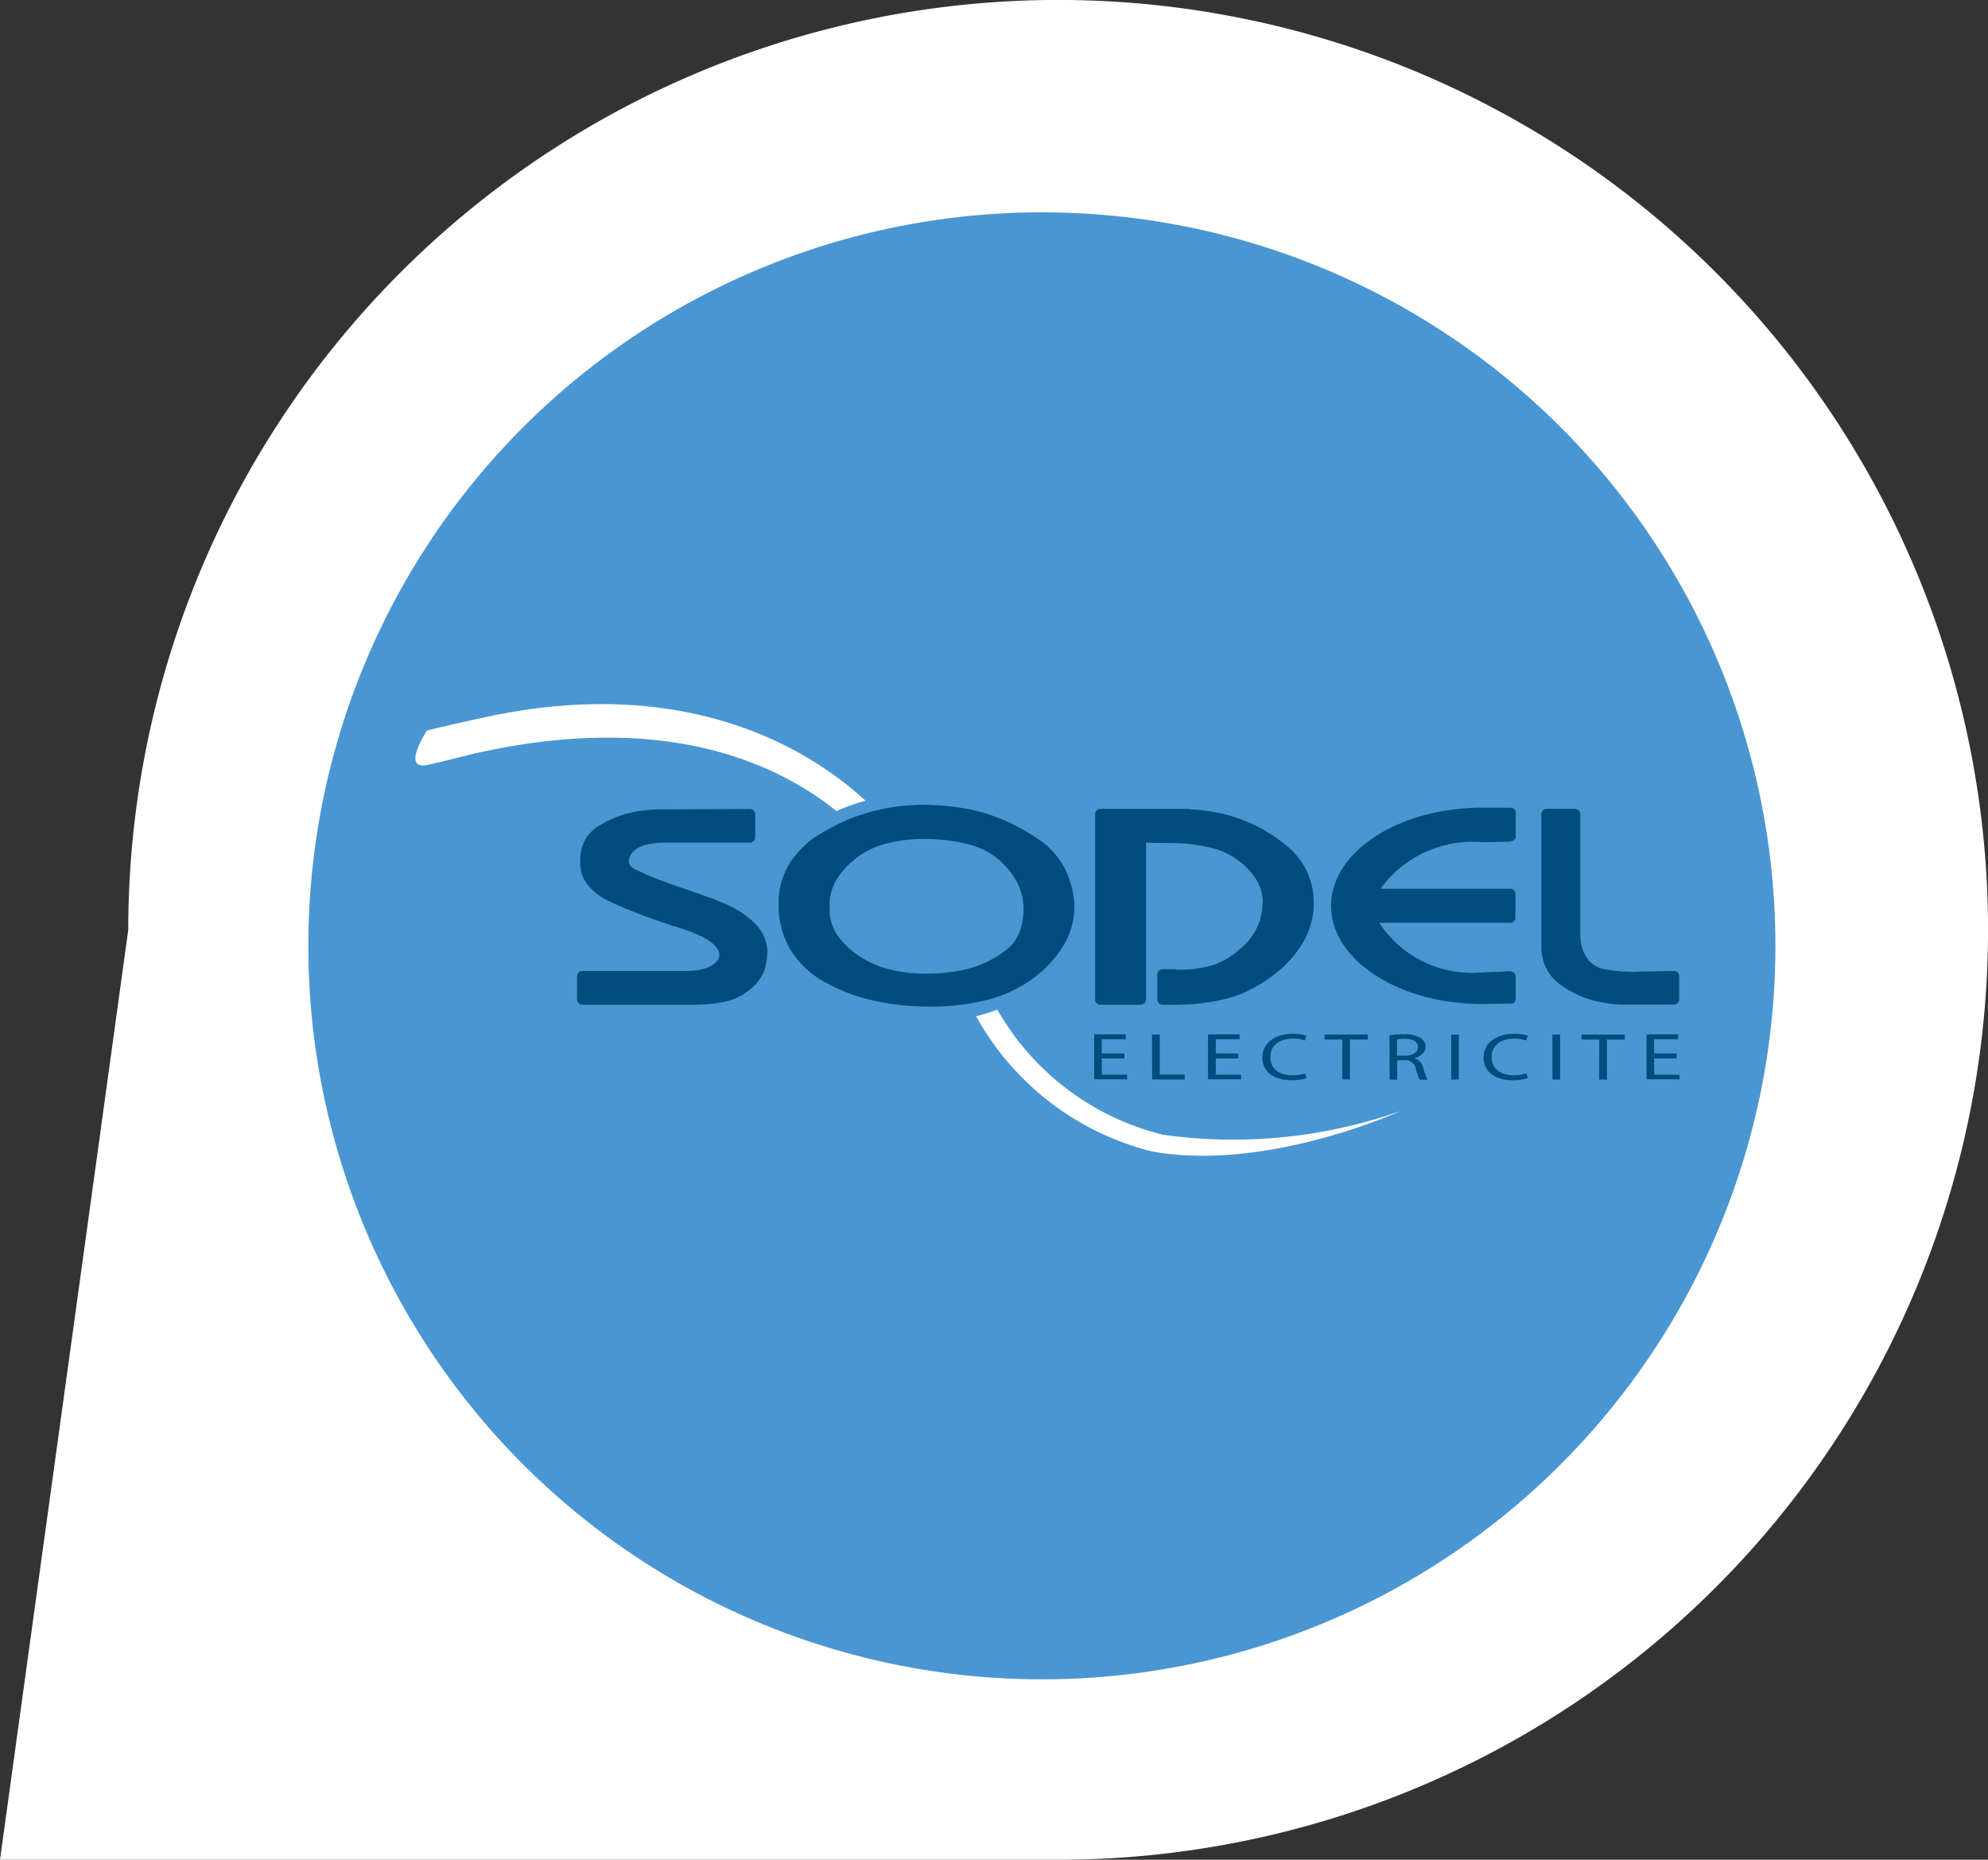 <svg id="Groupe_4690" data-name="Groupe 4690" xmlns="http://www.w3.org/2000/svg" width="51.284" height="47.975" viewBox="0 0 51.284 47.975">
  <rect x="0" y="0" width="51.284" height="47.975" fill="#333333" stroke="none"/>
  <g id="Groupe_4333" data-name="Groupe 4333" transform="translate(0 0)">
    <g id="Groupe_4687" data-name="Groupe 4687">
      <path id="Tracé_23514" data-name="Tracé 23514" d="M3.309,23.987A23.988,23.988,0,1,1,27.3,47.975H0Z" fill="#fff"/>
    </g>
  </g>
  <ellipse id="Ellipse_5" data-name="Ellipse 5" cx="18.923" cy="18.922" rx="18.923" ry="18.922" transform="translate(7.954 5.477)" fill="#4a96d2"/>
  <g id="Groupe_4688" data-name="Groupe 4688" transform="translate(10.714 18.164)">
    <g id="Groupe_4335" data-name="Groupe 4335" transform="translate(0 0)">
      <path id="Tracé_23210" data-name="Tracé 23210" d="M132.005,72.5a6.788,6.788,0,0,1-4.271-3.226,5.286,5.286,0,0,1-.548.169,7.171,7.171,0,0,0,4.524,3.485c2.955.546,6.418-1.037,6.418-1.037a13,13,0,0,1-6.123.609" transform="translate(-112.72 -61.392)" fill="#fff"/>
      <path id="Tracé_23211" data-name="Tracé 23211" d="M11.613,2.491C9.61.66,6.37-.612,1.958.305,1.408.42.853.546.3.681c0,0-.674,1.027.005.888.456-.093.9-.225,1.35-.323C5.9.316,8.9,1.187,10.866,2.759a4.911,4.911,0,0,1,.747-.268" transform="translate(0 0)" fill="#fff"/>
      <path id="Tracé_23212" data-name="Tracé 23212" d="M154.762,75.561h-.583v.418h.652V76.1h-.849v-1.16h.815v.126h-.619v.366h.583Z" transform="translate(-136.47 -66.421)" fill="#004c7d"/>
      <path id="Tracé_23213" data-name="Tracé 23213" d="M167.085,74.947h.2V75.98h.644v.125h-.84Z" transform="translate(-148.081 -66.423)" fill="#004c7d"/>
      <path id="Tracé_23214" data-name="Tracé 23214" d="M180.58,75.561H180v.418h.653V76.1H179.8v-1.16h.815v.126H180v.366h.583Z" transform="translate(-159.351 -66.421)" fill="#004c7d"/>
      <path id="Tracé_23215" data-name="Tracé 23215" d="M193.274,75.921a1.2,1.2,0,0,1-.4.055c-.425,0-.742-.207-.742-.589,0-.365.32-.609.787-.609a1.03,1.03,0,0,1,.357.052l-.049.122a.857.857,0,0,0-.3-.049c-.354,0-.588.174-.588.478,0,.286.212.467.577.467a.985.985,0,0,0,.319-.048Z" transform="translate(-170.282 -66.274)" fill="#004c7d"/>
      <path id="Tracé_23216" data-name="Tracé 23216" d="M206.7,75.071h-.458v-.128h1.115v.128h-.46V76.1h-.2Z" transform="translate(-182.786 -66.42)" fill="#004c7d"/>
      <path id="Tracé_23217" data-name="Tracé 23217" d="M221.153,75.426h.2c.208,0,.34-.087.34-.22,0-.149-.141-.215-.347-.215a1.013,1.013,0,0,0-.192.014Zm-.194-.526a2.643,2.643,0,0,1,.373-.025.753.753,0,0,1,.438.1.262.262,0,0,1,.119.22c0,.151-.128.253-.284.294v.005a.319.319,0,0,1,.221.234,1.826,1.826,0,0,0,.114.319h-.2a1.188,1.188,0,0,1-.1-.277.273.273,0,0,0-.3-.225h-.183v.5h-.194Z" transform="translate(-195.828 -66.358)" fill="#004c7d"/>
      <rect id="Rectangle_812" data-name="Rectangle 812" width="0.197" height="1.159" transform="translate(26.722 8.524)" fill="#004c7d"/>
      <path id="Tracé_23218" data-name="Tracé 23218" d="M243.455,75.921a1.2,1.2,0,0,1-.4.055c-.425,0-.742-.207-.742-.589,0-.365.32-.609.787-.609a1.03,1.03,0,0,1,.357.052l-.049.122a.857.857,0,0,0-.3-.049c-.353,0-.588.174-.588.478,0,.286.212.467.577.467a.984.984,0,0,0,.319-.048Z" transform="translate(-214.755 -66.274)" fill="#004c7d"/>
      <rect id="Rectangle_813" data-name="Rectangle 813" width="0.197" height="1.159" transform="translate(29.334 8.524)" fill="#004c7d"/>
      <path id="Tracé_23219" data-name="Tracé 23219" d="M265,75.062h-.458v-.128l1.115,0v.128h-.46l0,1.032h-.2Z" transform="translate(-234.457 -66.41)" fill="#004c7d"/>
      <path id="Tracé_23220" data-name="Tracé 23220" d="M280.037,75.561h-.583v.418h.652V76.1h-.849v-1.16h.815v.126h-.619v.366h.583Z" transform="translate(-247.496 -66.421)" fill="#004c7d"/>
      <path id="Tracé_23221" data-name="Tracé 23221" d="M41.249,26.669a2.719,2.719,0,0,0-.717-.463l-.073-.028-.079-.033-.061-.024c-.026-.013-.051-.025-.09-.04l-.051-.015a.139.139,0,0,0-.049-.021l-.03-.008-.059-.022c-.024-.008-.051-.017-.082-.029l-.1-.038c-.121-.04-.242-.083-.363-.125s-.252-.088-.386-.132-.262-.1-.406-.155-.292-.124-.454-.2a.505.505,0,0,1-.106-.055.376.376,0,0,1-.067-.055.206.206,0,0,1-.033-.064.339.339,0,0,1-.01-.094.132.132,0,0,0,.008-.024.36.36,0,0,1,.059-.133.544.544,0,0,1,.146-.134.757.757,0,0,1,.245-.1,2.047,2.047,0,0,1,.348-.051h2.316a.139.139,0,0,0,.139-.139v-.593a.139.139,0,0,0-.139-.139l-2.479.014a.576.576,0,0,0-.082.007.143.143,0,0,0-.029,0l-.043.009-.041,0-.071.009c-.031,0-.061.007-.09.011a2.8,2.8,0,0,0-.545.136,2.694,2.694,0,0,0-.489.236.986.986,0,0,0-.383.381,1.093,1.093,0,0,0-.123.522v.075a.892.892,0,0,0,.209.578,1.6,1.6,0,0,0,.573.42c.238.11.492.216.756.317s.52.191.8.281a.193.193,0,0,0,.063.026l.022,0,.3.1a3.855,3.855,0,0,1,.4.164,1.339,1.339,0,0,1,.276.172.638.638,0,0,1,.151.173.33.33,0,0,1,.043.15.381.381,0,0,1-.086.167.516.516,0,0,1-.185.128,1.274,1.274,0,0,1-.3.083,1.678,1.678,0,0,1-.263.02c-.043,0-.088,0-.142,0h-2.56a.139.139,0,0,0-.139.139v.593a.139.139,0,0,0,.139.139h2.813a4.243,4.243,0,0,0,.773-.06,1.564,1.564,0,0,0,.551-.2,1.6,1.6,0,0,0,.344-.283,1.137,1.137,0,0,0,.209-.329.779.779,0,0,0,.038-.14c.006-.037.013-.073.02-.11s.013-.08.017-.122.006-.078.006-.114a.984.984,0,0,0-.1-.427,1.115,1.115,0,0,0-.266-.351" transform="translate(-32.526 -21.051)" fill="#004c7d"/>
      <path id="Tracé_23222" data-name="Tracé 23222" d="M89.139,23.8a5.172,5.172,0,0,0-.866-.483,4.624,4.624,0,0,0-.945-.3c-.1-.018-.2-.034-.3-.048s-.2-.025-.3-.035-.192-.016-.285-.021-.186-.007-.276-.007H86a.074.074,0,0,0-.031.007h-.037a5.088,5.088,0,0,0-1.243.207,4.95,4.95,0,0,0-1.138.507,2.4,2.4,0,0,0-.84.789,1.949,1.949,0,0,0-.285,1.047,2.272,2.272,0,0,0,.293,1.161,2.366,2.366,0,0,0,.874.841,4.7,4.7,0,0,0,1.251.485,6.477,6.477,0,0,0,1.479.16,5.819,5.819,0,0,0,1.536-.185,3.318,3.318,0,0,0,1.181-.58,2.927,2.927,0,0,0,.757-.845,1.966,1.966,0,0,0,.261-.989,2.383,2.383,0,0,0-.26-.984,2.055,2.055,0,0,0-.664-.73M87.011,27.2c-.1.016-.189.028-.281.037s-.17.016-.253.02-.159.006-.231.006a3.75,3.75,0,0,1-1.029-.131,2.438,2.438,0,0,1-.8-.387,1.89,1.89,0,0,1-.521-.553,1.169,1.169,0,0,1-.154-.629v-.089a1.241,1.241,0,0,1,.151-.588,1.916,1.916,0,0,1,.481-.559,2.081,2.081,0,0,1,.757-.4,3.572,3.572,0,0,1,1.031-.137,4.349,4.349,0,0,1,1.205.147,1.883,1.883,0,0,1,.783.422,1.945,1.945,0,0,1,.451.591,1.477,1.477,0,0,1,.144.635,1.618,1.618,0,0,1-.111.624,1.092,1.092,0,0,1-.323.432,2.71,2.71,0,0,1-1.017.5,2.784,2.784,0,0,1-.286.061" transform="translate(-73.055 -20.309)" fill="#004c7d"/>
      <path id="Tracé_23223" data-name="Tracé 23223" d="M159.052,24.655a3.921,3.921,0,0,0-.764-.484,4.258,4.258,0,0,0-.852-.3l-.224-.041c-.077-.014-.154-.026-.23-.035s-.143-.017-.218-.021-.133-.01-.216-.021h-2.235a.139.139,0,0,0-.139.139v4.776a.139.139,0,0,0,.139.139h1.036a.139.139,0,0,0,.139-.139V24.625l.583.011a4.355,4.355,0,0,1,1.1.122,1.921,1.921,0,0,1,.741.359,1.721,1.721,0,0,1,.438.493,1.146,1.146,0,0,1,.15.543v.022a.245.245,0,0,0-.01.066v.028a.688.688,0,0,1-.013.124c-.01.053-.021.111-.035.175a.688.688,0,0,1-.02.075.814.814,0,0,1-.035.082l-.073.166a1.6,1.6,0,0,1-.271.357,2.762,2.762,0,0,1-.416.337,1.72,1.72,0,0,1-.555.236,3.105,3.105,0,0,1-.739.081h-.042a.137.137,0,0,0-.059-.013h-.314a.139.139,0,0,0-.139.139v.64a.139.139,0,0,0,.139.139h.315a5.916,5.916,0,0,0,1.134-.112,3.154,3.154,0,0,0,.882-.315,4.316,4.316,0,0,0,.646-.433,2.662,2.662,0,0,0,.465-.484,2.936,2.936,0,0,0,.219-.337,1.54,1.54,0,0,0,.137-.331,2.072,2.072,0,0,0,.075-.294,1.407,1.407,0,0,0,.023-.252V26.18a1.884,1.884,0,0,0-.192-.848,1.946,1.946,0,0,0-.57-.677" transform="translate(-136.638 -21.051)" fill="#004c7d"/>
      <path id="Tracé_23224" data-name="Tracé 23224" d="M258.952,27.975a.138.138,0,0,0-.1-.04l-.823.014h-.071a.191.191,0,0,0-.051.007h-.041a4.16,4.16,0,0,1-.847-.076.8.8,0,0,1-.342-.189,1.016,1.016,0,0,1-.179-.306,1.094,1.094,0,0,1-.063-.381V23.891a.139.139,0,0,0-.139-.139h-.727a.139.139,0,0,0-.139.139v3.393a1.306,1.306,0,0,0,.115.56,1.139,1.139,0,0,0,.338.417,2.748,2.748,0,0,0,.443.269,2.549,2.549,0,0,0,.492.178c.083.019.164.035.246.049s.159.025.242.035.151.008.222.01.141,0,.2,0h1.118a.139.139,0,0,0,.139-.139v-.593a.139.139,0,0,0-.041-.1" transform="translate(-226.382 -21.051)" fill="#004c7d"/>
      <path id="Tracé_23225" data-name="Tracé 23225" d="M212.234,24.358c.243,0,.217-.152.217-.152s0-.44,0-.589-.163-.136-.163-.136l-.7,0c-2.154,0-3.9,1.133-3.9,2.532s1.746,2.532,3.9,2.532l.741-.012s.121.019.121-.15,0-.543,0-.543,0-.161-.207-.141-.626.027-.626.027a2.852,2.852,0,0,1-2.687-1.277h3.386a.127.127,0,0,0,.127-.128V25.7a.127.127,0,0,0-.127-.128h-3.354a2.939,2.939,0,0,1,2.655-1.2Z" transform="translate(-184.064 -20.809)" fill="#004c7d"/>
    </g>
  </g>
</svg>

